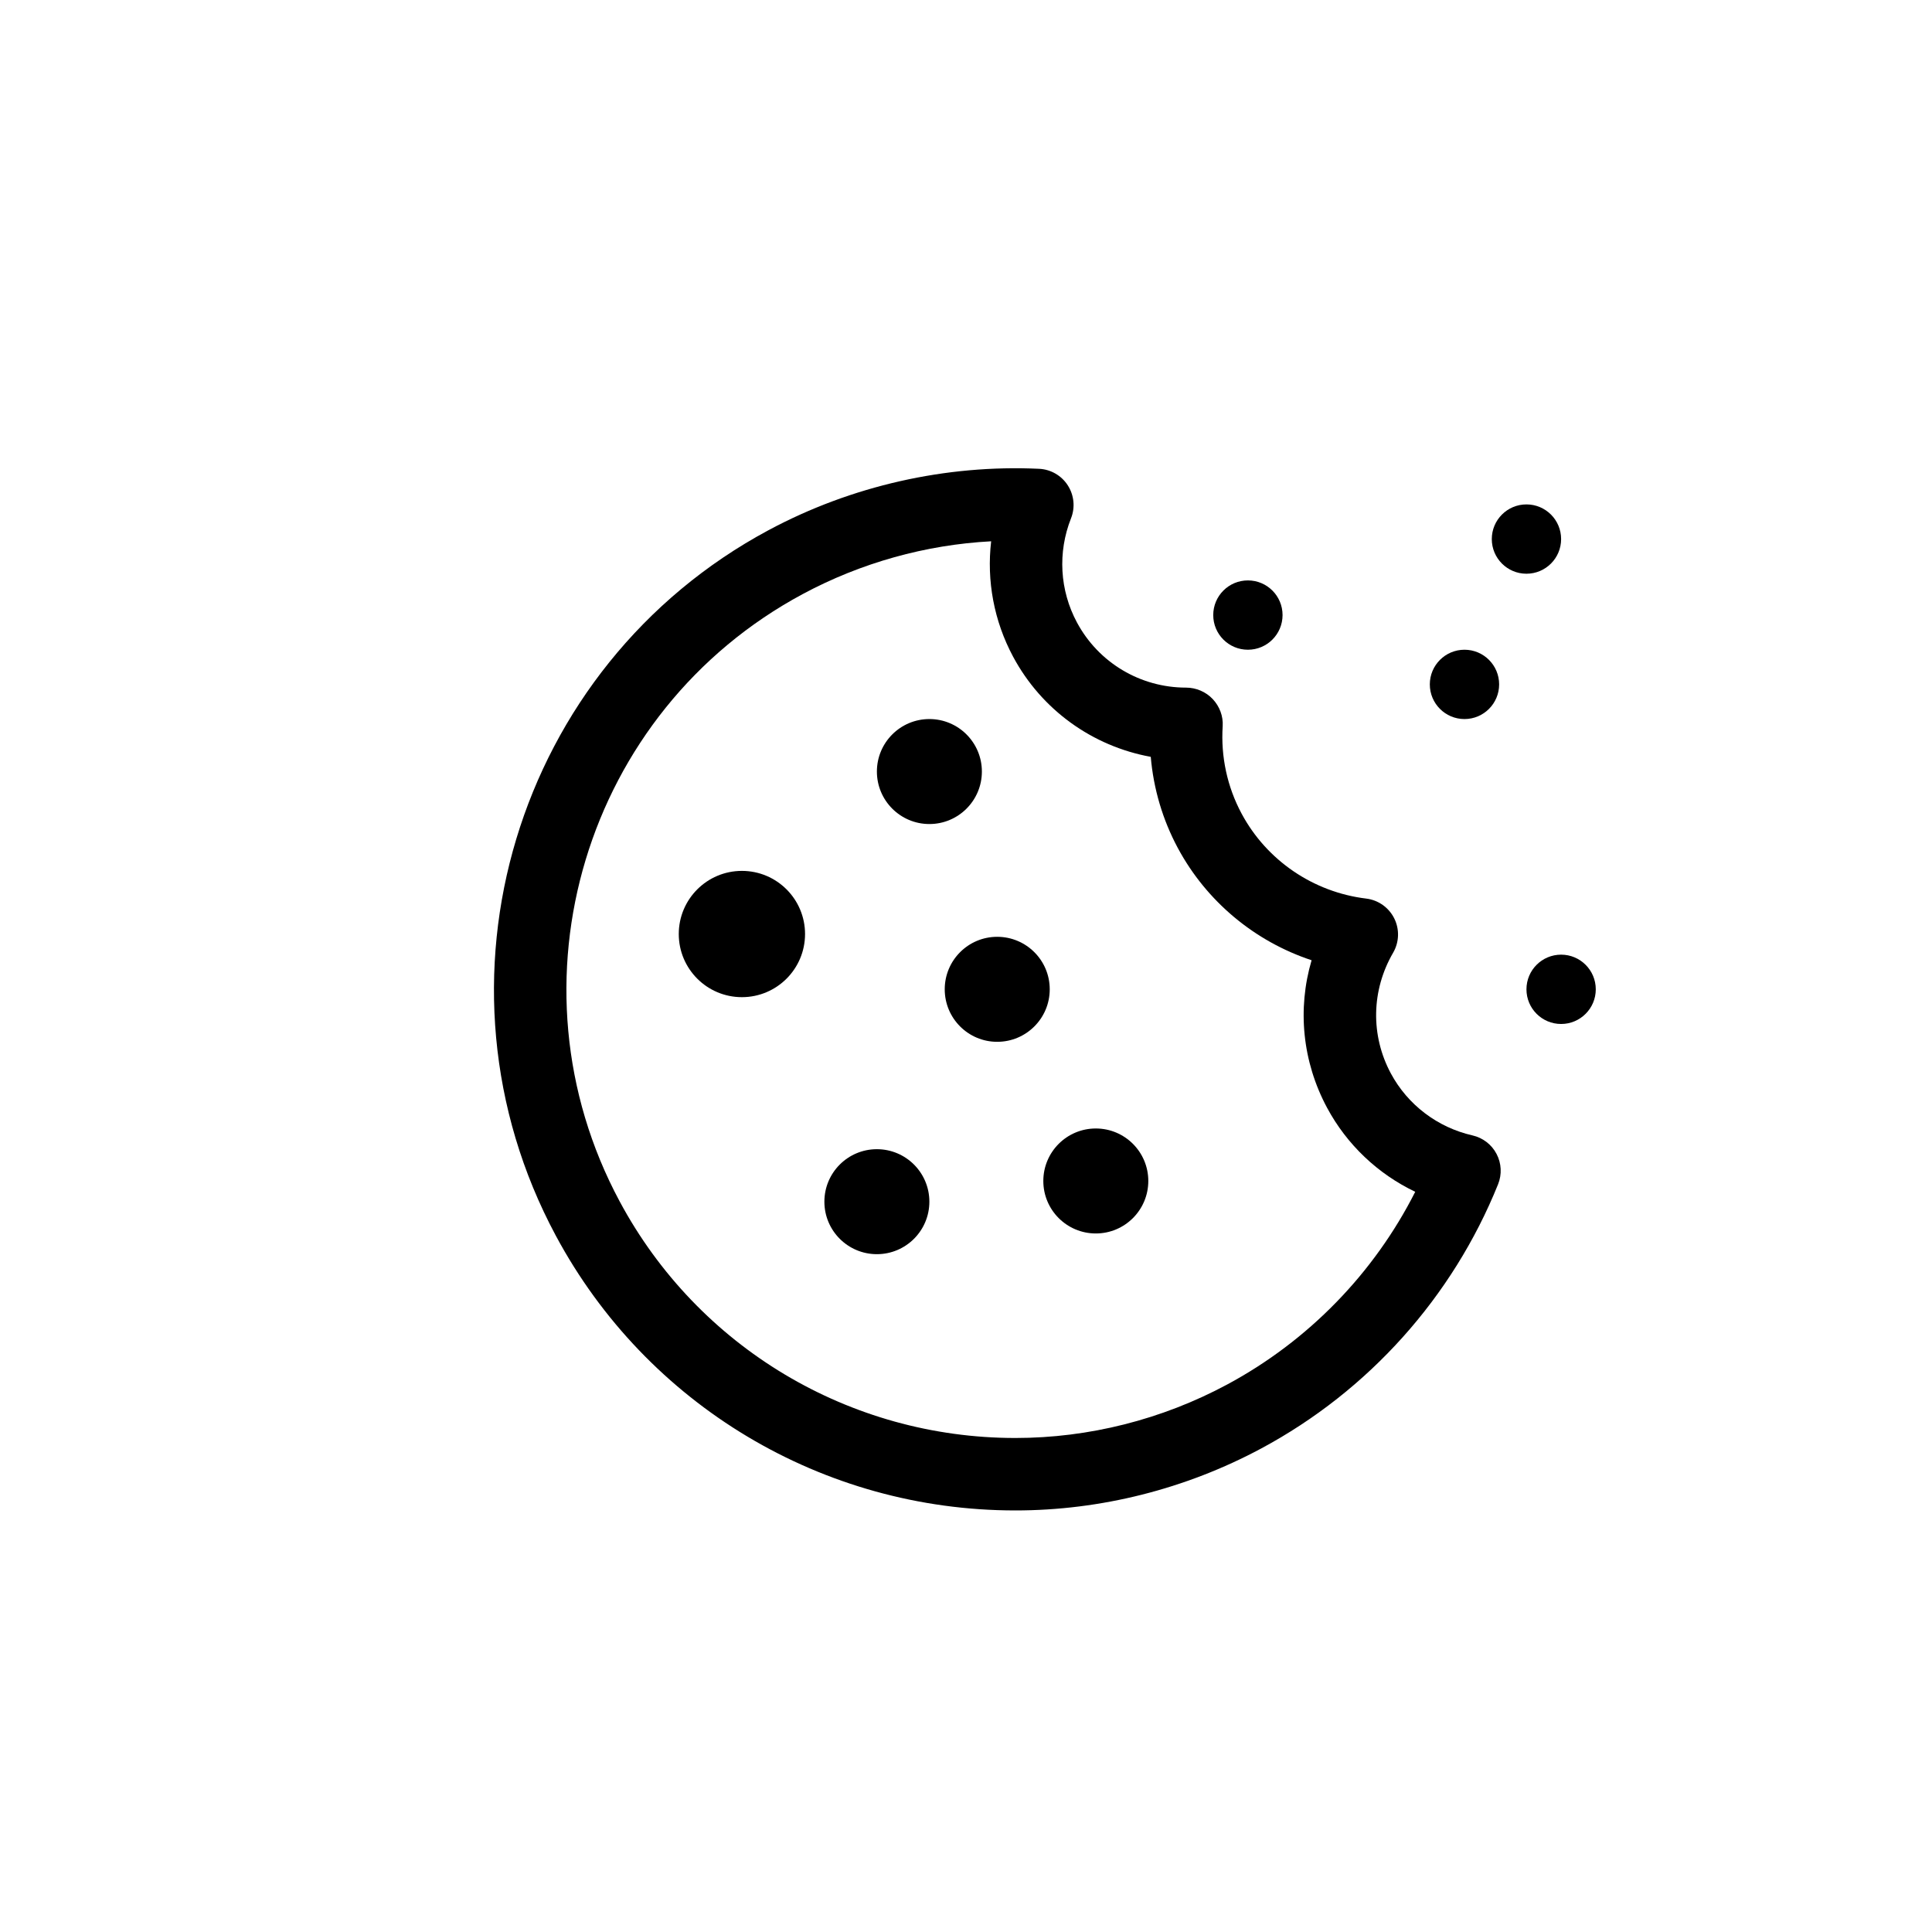 <svg height='100px' width='100px'  fill="#000000" xmlns="http://www.w3.org/2000/svg" xmlns:xlink="http://www.w3.org/1999/xlink" version="1.1" x="0px" y="0px" viewBox="0 0 100 100" enable-background="new 0 0 100 100" xml:space="preserve"><g><path d="M76.217,58.769c-1.812-0.413-3.353-1.582-4.227-3.209c-1.056-1.969-1.012-4.304,0.118-6.247   c0.316-0.545,0.339-1.213,0.058-1.777s-0.827-0.95-1.453-1.026c-2.738-0.332-5.149-1.976-6.447-4.395   c-0.743-1.383-1.082-2.949-0.98-4.529c0.033-0.518-0.161-1.025-0.516-1.403c-0.354-0.377-0.863-0.592-1.38-0.592   c-2.368,0-4.531-1.292-5.647-3.373c-0.893-1.663-1.005-3.627-0.307-5.39c0.223-0.562,0.16-1.198-0.168-1.707   s-0.882-0.828-1.486-0.856c-4.815-0.225-9.716,0.877-14.004,3.178C26.675,34.475,21.737,50.857,28.77,63.96   c4.707,8.771,13.82,14.22,23.784,14.22c0.001,0,0.002,0,0.003,0c4.414,0,8.816-1.11,12.73-3.211   c5.549-2.979,9.9-7.834,12.253-13.671c0.205-0.51,0.177-1.084-0.078-1.57C77.208,59.241,76.752,58.891,76.217,58.769z    M63.514,71.664c-3.371,1.81-7.16,2.767-10.957,2.766c-0.001,0-0.002,0-0.003,0c-8.58,0-16.427-4.691-20.479-12.243   c-6.056-11.281-1.804-25.386,9.477-31.44c3.011-1.616,6.358-2.551,9.75-2.73c-0.24,2.042,0.145,4.125,1.137,5.975   c1.475,2.749,4.102,4.631,7.124,5.182c0.141,1.648,0.614,3.252,1.399,4.716c1.488,2.772,3.984,4.838,6.926,5.812   c-0.744,2.524-0.48,5.248,0.8,7.634c1.027,1.914,2.634,3.429,4.564,4.351C71.114,65.91,67.712,69.411,63.514,71.664z"></path><circle cx="38.401" cy="48.345" r="3.268"></circle><circle cx="45.387" cy="62.199" r="2.717"></circle><path d="M51.615,48.489c-1.5,0-2.716,1.217-2.716,2.717c0,1.501,1.216,2.718,2.716,2.718c1.503,0,2.719-1.217,2.719-2.718   C54.334,49.706,53.118,48.489,51.615,48.489z"></path><circle cx="75.801" cy="35.424" r="1.794"></circle><circle cx="79.009" cy="27.902" r="1.794"></circle><circle cx="64.591" cy="31.836" r="1.794"></circle><circle cx="80.803" cy="51.207" r="1.794"></circle><circle cx="48.105" cy="39.935" r="2.717"></circle><circle cx="56.719" cy="61.127" r="2.717"></circle></g></svg>